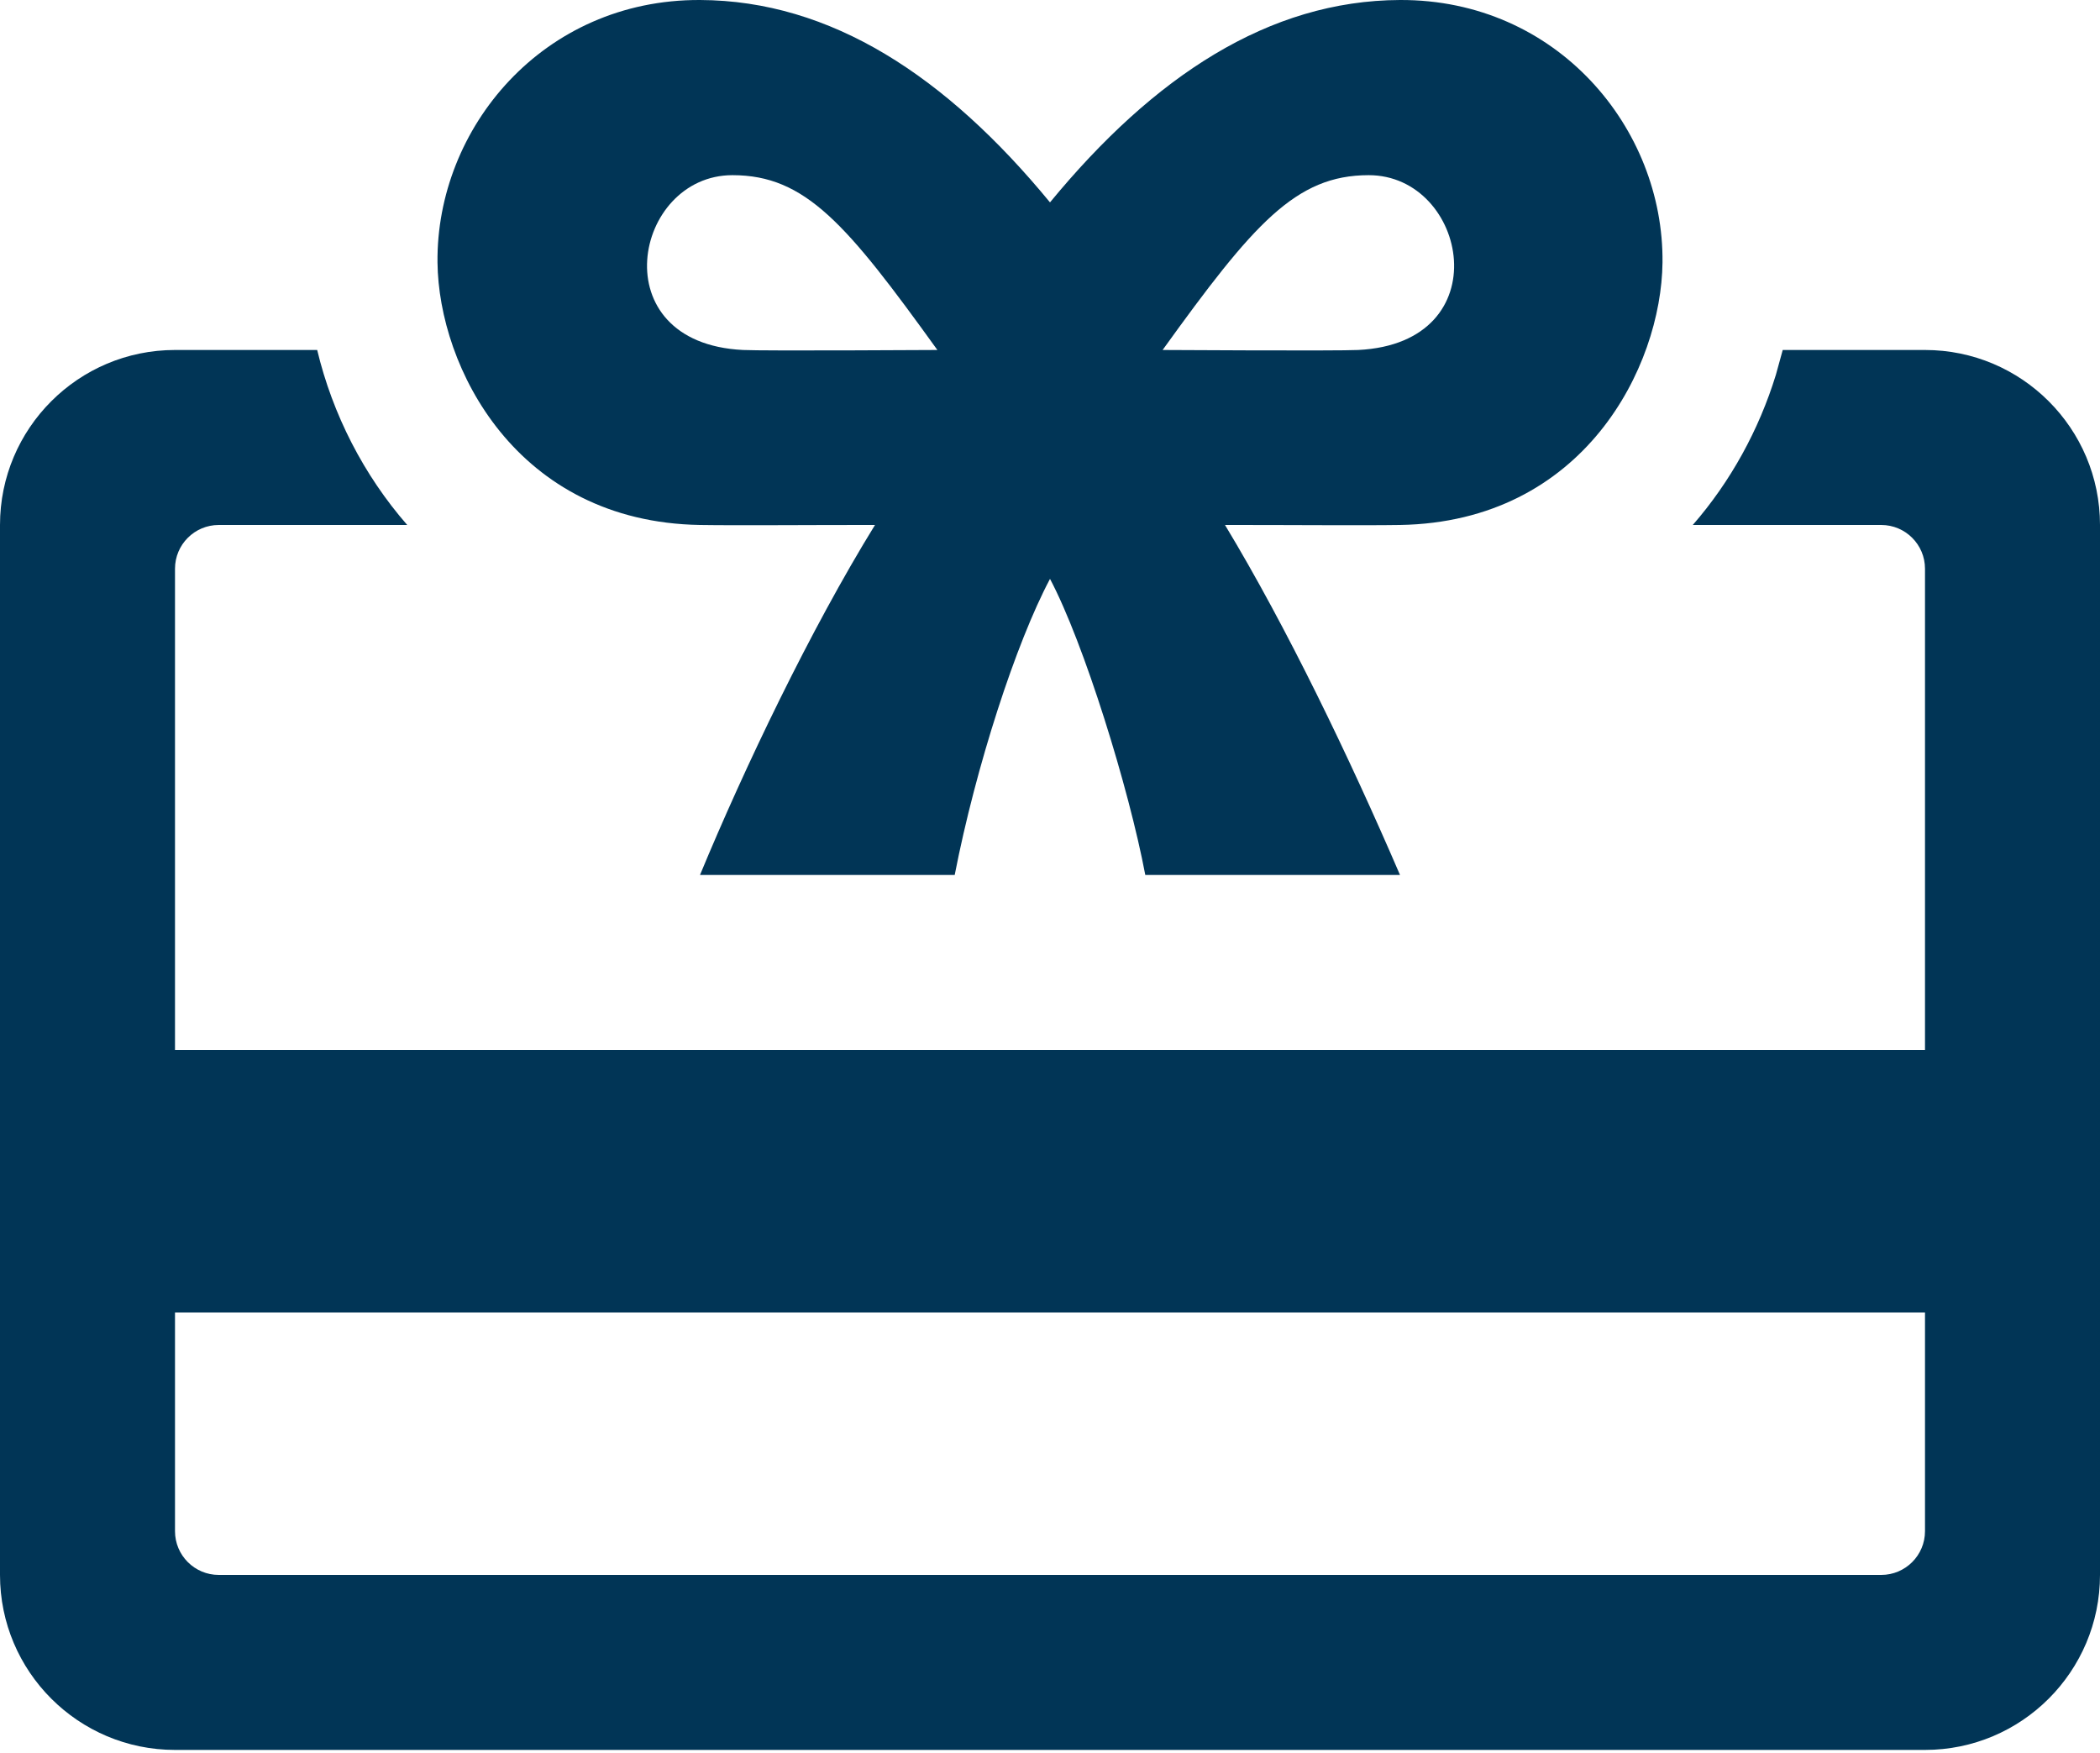 <?xml version="1.0" encoding="UTF-8"?> <svg xmlns="http://www.w3.org/2000/svg" width="387" height="323" viewBox="0 0 387 323" fill="none"> <path fill-rule="evenodd" clip-rule="evenodd" d="M32.25 322.5H354.75C372.552 322.5 387 308.052 387 290.25V96.75C387 78.948 372.552 64.5 354.75 64.5H328.531L327.273 69.064C324.145 79.239 318.92 88.752 311.954 96.75H346.688C351.138 96.75 354.75 100.362 354.75 104.813V193.5H32.25V104.813C32.25 100.362 35.862 96.75 40.312 96.75H75.046C67.032 87.575 61.291 76.368 58.453 64.5H32.25C14.448 64.5 0 78.948 0 96.75V290.25C0 308.052 14.448 322.5 32.25 322.5ZM354.75 241.875V282.188C354.75 286.638 351.138 290.25 346.688 290.25H40.312C35.862 290.25 32.25 286.638 32.25 282.188V241.875H354.75ZM211.06 161.25H258C248.583 139.369 237.118 115.584 225.75 96.75C236.183 96.734 251.098 96.863 258 96.75C291.879 96.186 306.165 67.629 306.375 48.375C306.633 23.64 286.944 -0.112 258 0C233.829 0.097 212.624 14.061 193.5 37.297C174.376 14.061 153.171 0.097 129 0C100.039 -0.112 80.367 23.64 80.625 48.375C80.835 67.629 95.121 96.186 129 96.75C135.902 96.863 150.817 96.734 161.25 96.75C149.334 116.068 137.208 141.449 129 161.25H175.94C179.826 141.288 187.227 118.487 193.5 106.683C199.757 118.487 208.045 145.271 211.06 161.25ZM252.227 32.283C270.465 32.283 276.528 63.21 250.292 64.5C246.471 64.694 214.253 64.5 214.253 64.5C230.974 41.28 238.763 32.283 252.227 32.283V32.283ZM134.982 32.283C116.745 32.283 110.682 63.21 136.917 64.5C140.739 64.694 172.747 64.5 172.747 64.5C156.026 41.28 148.447 32.283 134.982 32.283V32.283Z" fill="#013556"></path> </svg> 